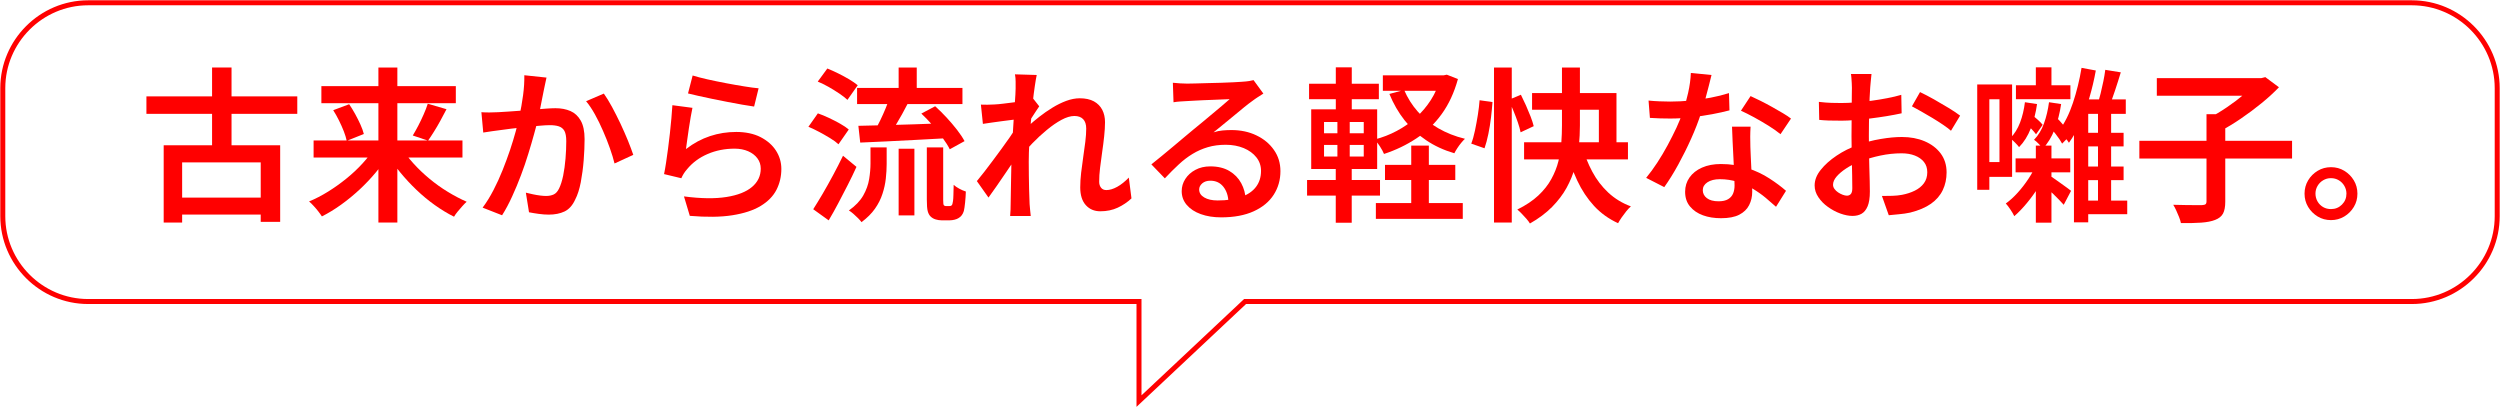 <?xml version="1.0" encoding="UTF-8"?>
<svg id="_レイヤー_2" data-name="レイヤー 2" xmlns="http://www.w3.org/2000/svg" viewBox="0 0 501.12 81.55">
  <defs>
    <style>
      .cls-1 {
        fill: none;
        stroke: red;
        stroke-miterlimit: 10;
      }

      .cls-2 {
        fill: red;
      }
    </style>
  </defs>
  <g id="_テキスト" data-name="テキスト">
    <g>
      <path class="cls-2" d="M29.35,19.32h30.24v3.5h-30.24v-3.5ZM32.81,29.12h23.35v15.35h-3.9v-11.92h-15.75v12.06h-3.7v-15.49ZM34.88,39.61h19.02v3.4h-19.02v-3.4ZM42.51,13.53h3.9v17.55h-3.9V13.53Z"/>
      <path class="cls-2" d="M75.18,29.52l2.9,1.17c-.78,1.31-1.68,2.58-2.7,3.81-1.02,1.23-2.13,2.4-3.31,3.5-1.19,1.1-2.42,2.11-3.7,3.03-1.28.92-2.56,1.7-3.85,2.35-.2-.31-.44-.65-.73-1.02s-.59-.73-.92-1.08c-.32-.36-.63-.66-.92-.9,1.29-.53,2.56-1.19,3.83-1.98,1.27-.79,2.49-1.66,3.66-2.61,1.18-.95,2.25-1.96,3.23-3.03.98-1.07,1.81-2.14,2.5-3.23ZM62.86,28.15h29.84v3.43h-29.84v-3.43ZM64.42,17.26h26.95v3.43h-26.95v-3.43ZM66.79,22.09l3.2-1.2c.42.62.83,1.29,1.22,2,.39.71.74,1.41,1.05,2.1.31.69.53,1.31.67,1.87l-3.43,1.37c-.11-.55-.31-1.19-.58-1.9-.28-.71-.6-1.44-.97-2.18-.37-.74-.75-1.43-1.15-2.05ZM75.85,13.53h3.8v31.08h-3.8V13.53ZM80.41,29.55c.69,1.09,1.52,2.17,2.48,3.23.97,1.07,2.03,2.08,3.2,3.05,1.17.97,2.38,1.84,3.65,2.61,1.27.78,2.53,1.44,3.8,2-.27.24-.56.54-.88.9-.32.36-.63.72-.93,1.08s-.54.71-.72,1.02c-1.29-.64-2.57-1.42-3.85-2.33-1.28-.91-2.5-1.92-3.66-3.03-1.17-1.11-2.26-2.29-3.28-3.53-1.02-1.24-1.92-2.52-2.7-3.83l2.9-1.17ZM85.74,20.79l3.76,1.1c-.4.78-.81,1.55-1.23,2.31-.42.77-.84,1.49-1.27,2.17-.42.68-.82,1.28-1.2,1.82l-3.06-1.03c.35-.58.72-1.23,1.1-1.96s.74-1.49,1.08-2.26.62-1.49.82-2.13Z"/>
      <path class="cls-2" d="M96.46,22.49c.58.04,1.14.06,1.7.05.55-.01,1.12-.03,1.7-.05.53-.02,1.19-.06,1.96-.12.78-.05,1.62-.12,2.52-.18.9-.07,1.79-.14,2.68-.22.89-.08,1.71-.14,2.46-.2.75-.05,1.38-.08,1.87-.08,1.13,0,2.13.19,3,.57.87.38,1.55,1.02,2.06,1.92.51.9.77,2.14.77,3.71,0,1.29-.06,2.7-.18,4.23s-.32,3-.58,4.4c-.27,1.4-.64,2.56-1.13,3.5-.53,1.16-1.24,1.94-2.13,2.37-.89.42-1.94.63-3.16.63-.62,0-1.3-.05-2.03-.15-.73-.1-1.38-.21-1.93-.32l-.63-3.93c.44.11.92.22,1.43.33.51.11,1,.19,1.48.25.48.06.86.08,1.15.08.58,0,1.08-.1,1.52-.3.43-.2.79-.6,1.08-1.2.33-.67.6-1.53.82-2.58.21-1.05.37-2.19.47-3.41.1-1.22.15-2.39.15-3.5,0-.93-.13-1.62-.38-2.07-.26-.44-.63-.74-1.13-.9-.5-.16-1.1-.23-1.81-.23-.51,0-1.21.04-2.1.12-.89.08-1.84.17-2.86.27-1.02.1-1.97.21-2.83.32-.87.11-1.54.2-2.03.27-.44.07-1.02.14-1.72.23-.7.09-1.29.18-1.78.27l-.37-4.06ZM109.55,15.53c-.09.38-.18.79-.27,1.25-.09.46-.18.88-.27,1.28-.09.47-.2,1.02-.33,1.65s-.26,1.28-.38,1.93c-.12.66-.25,1.29-.38,1.92-.22.93-.5,2.02-.85,3.26-.34,1.24-.73,2.58-1.17,4-.43,1.42-.92,2.85-1.47,4.3-.54,1.44-1.13,2.86-1.77,4.25-.63,1.39-1.3,2.65-2.02,3.78l-3.9-1.53c.78-1.04,1.5-2.21,2.17-3.5.67-1.29,1.28-2.62,1.83-4,.55-1.38,1.05-2.73,1.5-4.06.44-1.33.82-2.57,1.13-3.71s.56-2.14.73-2.98c.31-1.44.56-2.87.75-4.28.19-1.41.27-2.75.25-4.01l4.43.47ZM121.04,18.76c.51.71,1.05,1.6,1.63,2.66.58,1.07,1.14,2.19,1.7,3.36.55,1.18,1.05,2.31,1.5,3.41.44,1.1.8,2.05,1.07,2.85l-3.76,1.73c-.22-.91-.53-1.93-.93-3.06-.4-1.13-.85-2.29-1.37-3.46-.51-1.18-1.05-2.29-1.63-3.33-.58-1.04-1.17-1.92-1.77-2.63l3.56-1.53Z"/>
      <path class="cls-2" d="M138.8,21.62c-.11.49-.23,1.1-.35,1.83-.12.73-.24,1.5-.37,2.3-.12.8-.23,1.57-.33,2.3-.1.73-.18,1.34-.25,1.83,1.53-1.18,3.14-2.04,4.83-2.6s3.44-.83,5.26-.83,3.5.34,4.85,1.03c1.34.69,2.38,1.59,3.1,2.71.72,1.12,1.08,2.35,1.08,3.68,0,1.51-.33,2.9-.98,4.18-.66,1.28-1.71,2.35-3.16,3.23-1.45.88-3.35,1.5-5.68,1.87-2.33.37-5.17.4-8.53.12l-1.17-3.9c3.4.45,6.23.48,8.51.12s3.99-1.04,5.15-2.03c1.15-.99,1.73-2.2,1.73-3.65,0-.78-.22-1.47-.67-2.07-.44-.6-1.06-1.07-1.85-1.42-.79-.34-1.69-.52-2.71-.52-1.95,0-3.76.36-5.41,1.07-1.65.71-3.03,1.72-4.11,3.03-.29.33-.52.64-.7.93-.18.29-.33.59-.47.9l-3.46-.83c.13-.64.27-1.4.4-2.28s.27-1.82.4-2.83c.13-1.01.25-2.03.37-3.06.11-1.03.21-2.04.3-3.01.09-.98.15-1.85.2-2.63l4.03.53ZM138.83,15.13c.78.24,1.76.5,2.95.77,1.19.27,2.43.52,3.73.77s2.53.46,3.7.65c1.17.19,2.12.32,2.85.38l-.9,3.66c-.67-.09-1.46-.22-2.38-.38-.92-.17-1.91-.35-2.96-.55-1.06-.2-2.09-.41-3.1-.62-1.01-.21-1.94-.41-2.78-.6-.84-.19-1.52-.35-2.03-.48l.93-3.6Z"/>
      <path class="cls-2" d="M162.04,25.42l1.9-2.7c.71.25,1.45.55,2.23.92.78.37,1.52.75,2.23,1.15.71.4,1.29.79,1.73,1.17l-2.06,2.96c-.4-.38-.94-.78-1.63-1.2-.69-.42-1.42-.84-2.18-1.25-.77-.41-1.5-.76-2.21-1.05ZM163.01,41.94c.55-.87,1.18-1.89,1.87-3.06.69-1.18,1.39-2.43,2.1-3.75.71-1.32,1.38-2.63,2-3.91l2.7,2.23c-.53,1.18-1.12,2.39-1.75,3.63-.63,1.24-1.27,2.46-1.9,3.66s-1.27,2.34-1.92,3.43l-3.1-2.23ZM163.91,16.36l1.93-2.63c.71.29,1.45.62,2.21,1s1.49.77,2.18,1.18c.69.41,1.25.81,1.7,1.18l-2.06,2.93c-.42-.4-.97-.82-1.63-1.27s-1.38-.88-2.13-1.32c-.76-.43-1.49-.79-2.2-1.08ZM174.5,29.55h3.23v3.33c0,.93-.06,1.9-.17,2.91-.11,1.01-.33,2.03-.67,3.06-.33,1.03-.83,2.03-1.5,2.98-.67.96-1.57,1.85-2.7,2.7-.18-.25-.41-.51-.7-.8-.29-.29-.6-.58-.93-.87-.33-.29-.63-.51-.9-.67,1.31-.93,2.27-1.94,2.88-3.01.61-1.08,1-2.17,1.18-3.28.18-1.11.27-2.15.27-3.13v-3.23ZM171.8,17.63h21.12v3.23h-21.12v-3.23ZM172.07,25.22c1.47-.02,3.15-.06,5.06-.12,1.91-.06,3.94-.12,6.08-.18,2.14-.07,4.28-.14,6.41-.23l-.07,3.03c-2.04.11-4.09.22-6.13.33-2.04.11-4,.21-5.88.3-1.88.09-3.58.17-5.11.23l-.37-3.36ZM178.37,19.39l3.73,1.1c-.4.78-.83,1.58-1.28,2.4-.46.82-.91,1.6-1.35,2.33-.44.73-.85,1.39-1.23,1.96l-2.9-1c.38-.62.75-1.33,1.13-2.11.38-.79.74-1.59,1.08-2.42.34-.82.62-1.58.82-2.26ZM180.13,13.53h3.63v5.63h-3.63v-5.63ZM180.13,29.82h3.16v13.36h-3.16v-13.36ZM184.69,22.76l2.76-1.46c.75.67,1.52,1.42,2.28,2.25.77.83,1.47,1.66,2.11,2.48s1.14,1.58,1.5,2.26l-2.96,1.63c-.33-.67-.81-1.42-1.42-2.26-.61-.84-1.29-1.69-2.03-2.55-.74-.85-1.49-1.64-2.25-2.35ZM185.76,29.55h3.3v10.56c0,.58.04.92.13,1.03.04.04.1.08.17.12.07.03.14.05.23.05h.67c.09,0,.18-.01.28-.03.1-.02.17-.07.22-.13.11-.07.2-.35.27-.87.04-.27.07-.68.08-1.25.01-.57.03-1.23.05-1.98.29.27.66.52,1.12.77.45.25.89.43,1.32.57-.02.73-.07,1.48-.15,2.23-.08.76-.16,1.31-.25,1.67-.2.67-.56,1.14-1.07,1.43-.2.13-.47.24-.8.32s-.64.12-.93.12h-1.73c-.36,0-.73-.06-1.13-.18-.4-.12-.73-.32-1-.58s-.46-.62-.58-1.07c-.12-.44-.18-1.22-.18-2.33v-10.42Z"/>
      <path class="cls-2" d="M203.95,23.89c-.33.04-.78.1-1.33.17-.56.07-1.15.15-1.8.23-.64.09-1.3.18-1.97.27s-1.28.18-1.83.27l-.4-3.86c.44.02.87.03,1.28.02.41-.01.88-.03,1.42-.05.51-.02,1.13-.08,1.85-.17.72-.09,1.47-.18,2.23-.28s1.48-.22,2.15-.35c.67-.13,1.18-.27,1.53-.4l1.23,1.57c-.18.27-.4.6-.67,1s-.53.8-.78,1.2c-.26.4-.48.75-.68,1.07l-1.67,5.76c-.38.56-.83,1.23-1.37,2.02-.53.79-1.09,1.62-1.68,2.48-.59.87-1.17,1.71-1.75,2.55-.58.83-1.1,1.57-1.57,2.21l-2.33-3.3c.42-.51.91-1.12,1.47-1.83.55-.71,1.13-1.47,1.73-2.28.6-.81,1.19-1.62,1.78-2.41.59-.8,1.13-1.55,1.62-2.27.49-.71.89-1.31,1.2-1.8l.1-1.1.23-.7ZM203.58,17.73v-1.38c0-.48-.04-.96-.13-1.45l4.36.13c-.11.51-.24,1.24-.38,2.2-.15.96-.28,2.06-.42,3.31-.13,1.25-.26,2.57-.38,3.95-.12,1.38-.22,2.75-.3,4.11-.08,1.37-.12,2.64-.12,3.81,0,.93,0,1.86.02,2.78.01.92.03,1.85.05,2.78s.06,1.91.1,2.93c.02.29.06.67.1,1.15.04.48.09.89.13,1.25h-4.13c.04-.38.07-.79.08-1.25.01-.46.02-.82.02-1.08.02-1.07.04-2.05.05-2.95s.03-1.85.05-2.85.04-2.17.07-3.5c.02-.51.06-1.17.1-1.98.04-.81.09-1.7.15-2.67.06-.97.12-1.95.18-2.95.07-1,.13-1.94.2-2.81.07-.88.12-1.63.15-2.27s.05-1.06.05-1.28ZM226.79,39.78c-.8.75-1.72,1.37-2.75,1.85-1.03.48-2.19.72-3.48.72-1.2,0-2.17-.41-2.91-1.23-.74-.82-1.12-2.01-1.12-3.56,0-.91.06-1.89.18-2.93.12-1.04.26-2.1.42-3.16.15-1.07.29-2.09.42-3.06.12-.98.18-1.85.18-2.63,0-.84-.21-1.48-.62-1.9-.41-.42-.99-.63-1.75-.63s-1.64.26-2.6.78c-.96.52-1.93,1.19-2.93,2.02-1,.82-1.96,1.71-2.88,2.66-.92.96-1.74,1.87-2.45,2.73v-4.6c.42-.44.96-.97,1.62-1.57s1.39-1.22,2.22-1.87c.82-.64,1.69-1.25,2.61-1.81.92-.57,1.85-1.02,2.78-1.37.93-.34,1.83-.52,2.7-.52,1.15,0,2.1.21,2.85.62.74.41,1.3.98,1.67,1.7.37.72.55,1.55.55,2.48,0,.84-.06,1.78-.17,2.81-.11,1.03-.24,2.09-.4,3.16-.16,1.08-.29,2.13-.42,3.16s-.18,1.97-.18,2.81c0,.47.12.86.37,1.18.24.32.6.48,1.07.48.67,0,1.39-.22,2.17-.65.78-.43,1.55-1.05,2.33-1.85l.53,4.16Z"/>
      <path class="cls-2" d="M235.12,16.59c.44.04.92.08,1.43.12.51.03.98.05,1.4.05.35,0,.9-.01,1.63-.03.73-.02,1.55-.04,2.46-.07.91-.02,1.83-.04,2.75-.07.92-.02,1.75-.06,2.48-.1.73-.04,1.29-.08,1.67-.1.62-.04,1.12-.09,1.48-.15.37-.06.65-.12.85-.18l1.97,2.7c-.36.22-.72.46-1.1.7-.38.24-.74.5-1.1.77-.44.31-.99.73-1.63,1.25-.64.52-1.33,1.09-2.06,1.7s-1.45,1.2-2.17,1.78c-.71.58-1.35,1.1-1.93,1.57.62-.2,1.23-.33,1.81-.38.59-.05,1.18-.08,1.78-.08,1.87,0,3.54.36,5.01,1.07,1.48.71,2.65,1.68,3.51,2.92.87,1.23,1.3,2.65,1.3,4.25,0,1.75-.45,3.33-1.35,4.73-.9,1.4-2.23,2.5-4,3.31-1.77.81-3.95,1.22-6.54,1.22-1.53,0-2.89-.22-4.08-.65-1.19-.43-2.12-1.04-2.8-1.83-.68-.79-1.02-1.72-1.02-2.78,0-.87.24-1.68.72-2.43.48-.75,1.15-1.37,2.02-1.83.87-.47,1.87-.7,3-.7,1.51,0,2.78.31,3.81.92,1.03.61,1.83,1.43,2.38,2.45s.85,2.12.9,3.3l-3.46.5c-.04-1.27-.39-2.3-1.03-3.1s-1.51-1.2-2.6-1.2c-.67,0-1.21.18-1.62.53-.41.36-.62.77-.62,1.23,0,.67.34,1.2,1.02,1.6.68.4,1.57.6,2.68.6,1.87,0,3.45-.23,4.75-.7,1.3-.47,2.28-1.14,2.95-2.03.67-.89,1-1.95,1-3.2,0-1.02-.31-1.93-.93-2.71-.62-.79-1.47-1.4-2.53-1.85-1.07-.44-2.27-.67-3.6-.67s-2.51.16-3.6.48c-1.09.32-2.11.77-3.06,1.35-.96.58-1.88,1.28-2.78,2.12-.9.83-1.83,1.76-2.78,2.78l-2.7-2.8c.62-.49,1.32-1.05,2.1-1.7.78-.64,1.57-1.3,2.36-1.96s1.55-1.3,2.26-1.9c.71-.6,1.31-1.1,1.8-1.5.47-.38,1.02-.83,1.67-1.37s1.31-1.09,2-1.67c.69-.58,1.34-1.13,1.97-1.65.62-.52,1.13-.96,1.53-1.32-.33,0-.79.02-1.37.05-.58.03-1.21.06-1.9.08-.69.02-1.38.05-2.07.08-.69.03-1.33.07-1.92.1s-1.06.06-1.42.08c-.42.02-.86.05-1.32.08-.46.03-.87.08-1.25.15l-.13-3.9Z"/>
      <path class="cls-2" d="M262,36.08h14.62v3.13h-14.62v-3.13ZM262.4,16.79h13.99v3.1h-13.99v-3.1ZM262.83,21.92h13.22v11.96h-13.22v-11.96ZM265.4,24.45v2.26h7.96v-2.26h-7.96ZM265.4,29.05v2.33h7.96v-2.33h-7.96ZM267.76,13.5h3.2v9.66h-3.2v-9.66ZM268.09,23.16h2.46v9.39h.4v12.09h-3.2v-12.09h.33v-9.39ZM288.71,15.1h.67l.63-.13,2.23.87c-.75,2.73-1.84,5.07-3.26,7.03s-3.11,3.58-5.08,4.88c-1.97,1.3-4.12,2.34-6.48,3.11-.18-.44-.45-.95-.82-1.52-.37-.57-.72-1.03-1.05-1.38,1.55-.4,3.03-.97,4.43-1.72,1.4-.74,2.68-1.63,3.83-2.66,1.15-1.03,2.15-2.21,3-3.53s1.48-2.78,1.9-4.38v-.57ZM275.79,40.71h17.42v3.16h-17.42v-3.16ZM277.19,15.1h12.49v3.1h-12.49v-3.1ZM277.62,33.05h14.09v3.03h-14.09v-3.03ZM281.45,18.03c.69,1.6,1.6,3.05,2.75,4.35,1.14,1.3,2.51,2.41,4.1,3.33,1.59.92,3.37,1.63,5.35,2.11-.22.2-.48.48-.77.83-.29.36-.55.71-.78,1.07-.23.36-.43.69-.58,1-2.11-.62-4-1.49-5.66-2.62-1.67-1.12-3.11-2.46-4.33-4.01-1.22-1.55-2.23-3.31-3.03-5.26l2.96-.8ZM282.88,29.18h3.53v13.49h-3.53v-13.49Z"/>
      <path class="cls-2" d="M296.57,20.09l2.6.37c-.07.93-.17,1.96-.3,3.08-.13,1.12-.31,2.22-.53,3.3-.22,1.08-.48,2.04-.77,2.88l-2.66-.93c.29-.75.54-1.64.75-2.65.21-1.01.4-2.04.57-3.1.17-1.05.28-2.04.35-2.95ZM299.47,13.53h3.56v31.08h-3.56V13.53ZM302.4,20.02l2.46-1.03c.33.67.67,1.38,1.02,2.15.34.77.65,1.51.93,2.23.28.72.48,1.36.62,1.92l-2.63,1.23c-.11-.58-.29-1.24-.55-1.98-.26-.74-.54-1.51-.87-2.3s-.65-1.53-.98-2.21ZM313.09,13.53h3.6v11.62c0,1.33-.07,2.7-.2,4.11s-.39,2.83-.78,4.25c-.39,1.42-.96,2.8-1.7,4.15-.74,1.34-1.72,2.62-2.91,3.83-1.2,1.21-2.68,2.32-4.43,3.31-.16-.27-.38-.57-.68-.92-.3-.34-.62-.69-.95-1.03-.33-.34-.63-.63-.9-.85,1.71-.84,3.11-1.78,4.21-2.81s1.97-2.13,2.61-3.3c.64-1.17,1.12-2.36,1.42-3.58.3-1.22.49-2.44.58-3.66.09-1.22.13-2.4.13-3.53v-11.59ZM305.5,28.52h20.82v3.43h-20.82v-3.43ZM307.1,18.66h16.92v11.72h-3.53v-8.39h-13.39v-3.33ZM317.12,29.25c.51,1.84,1.19,3.56,2.05,5.16.85,1.6,1.93,3,3.21,4.2,1.29,1.2,2.8,2.12,4.53,2.76-.29.24-.59.57-.92.97-.32.4-.63.81-.92,1.23s-.53.81-.73,1.17c-1.89-.87-3.5-2.03-4.83-3.48-1.33-1.45-2.45-3.14-3.35-5.06-.9-1.92-1.65-4.04-2.25-6.34l3.2-.6Z"/>
      <path class="cls-2" d="M343.07,15.03c-.13.55-.31,1.27-.53,2.13-.22.87-.46,1.78-.72,2.73-.26.96-.54,1.89-.85,2.8-.51,1.6-1.17,3.29-1.97,5.08-.8,1.79-1.67,3.53-2.6,5.23s-1.87,3.2-2.8,4.51l-3.63-1.86c.75-.91,1.5-1.93,2.23-3.05.73-1.12,1.43-2.29,2.08-3.5.65-1.21,1.24-2.38,1.77-3.51.52-1.13.94-2.17,1.25-3.1.4-1.15.76-2.44,1.08-3.86.32-1.42.5-2.75.55-4l4.13.4ZM330.45,20.16c.69.07,1.42.12,2.2.15.78.03,1.49.05,2.13.05,1.33,0,2.69-.07,4.06-.2,1.38-.13,2.73-.33,4.05-.58,1.32-.25,2.55-.56,3.68-.92l.1,3.46c-1,.27-2.15.52-3.46.77-1.31.24-2.69.45-4.13.62-1.44.17-2.88.25-4.3.25-.64,0-1.31-.01-2-.03-.69-.02-1.38-.05-2.06-.1l-.27-3.46ZM350.9,25.39c-.04.69-.07,1.36-.07,2.01s.01,1.34.03,2.05c.02.51.05,1.17.08,1.96.03.8.07,1.64.12,2.53.04.89.08,1.74.12,2.55.03.81.05,1.46.05,1.95,0,.98-.21,1.87-.62,2.68-.41.81-1.07,1.45-1.98,1.92-.91.47-2.13.7-3.66.7-1.33,0-2.54-.19-3.61-.58-1.08-.39-1.94-.98-2.6-1.77-.66-.79-.98-1.77-.98-2.95,0-1.07.29-2.02.88-2.86.59-.84,1.42-1.5,2.5-1.98,1.08-.48,2.34-.72,3.78-.72,1.93,0,3.71.27,5.35.82,1.63.54,3.09,1.23,4.38,2.07,1.29.83,2.4,1.66,3.33,2.48l-2,3.2c-.62-.55-1.32-1.15-2.08-1.8-.77-.64-1.63-1.25-2.58-1.82-.96-.57-1.98-1.03-3.08-1.38-1.1-.35-2.27-.53-3.51-.53-1.04,0-1.88.21-2.5.62-.62.41-.93.94-.93,1.58s.27,1.18.82,1.6c.54.42,1.33.63,2.35.63.8,0,1.43-.14,1.9-.42.47-.28.8-.65,1-1.13.2-.48.3-1.02.3-1.62,0-.53-.02-1.28-.07-2.23-.04-.95-.09-2-.15-3.15-.06-1.14-.11-2.28-.17-3.41-.06-1.13-.09-2.13-.12-3h3.73ZM356.89,26.89c-.64-.53-1.44-1.09-2.38-1.68-.94-.59-1.92-1.15-2.91-1.7-1-.54-1.88-.98-2.63-1.32l1.93-2.93c.6.27,1.28.59,2.03.97.75.38,1.52.78,2.3,1.22.78.43,1.5.85,2.17,1.25s1.2.75,1.6,1.07l-2.1,3.13Z"/>
      <path class="cls-2" d="M375.14,14.83c-.02.18-.05.43-.08.77s-.07.67-.1,1.02c-.03.34-.06.65-.08.92-.04.62-.08,1.32-.12,2.1-.03.78-.06,1.6-.08,2.46s-.04,1.73-.05,2.6c-.01.87-.02,1.71-.02,2.53,0,.89,0,1.87.02,2.95.01,1.08.03,2.15.07,3.21.03,1.07.06,2.04.08,2.92.02.88.03,1.57.03,2.08,0,1.27-.15,2.25-.45,2.96-.3.71-.71,1.21-1.22,1.5-.51.29-1.11.43-1.8.43-.75,0-1.57-.16-2.45-.48-.88-.32-1.7-.76-2.48-1.32-.78-.55-1.42-1.2-1.92-1.95-.5-.74-.75-1.53-.75-2.35,0-1.07.4-2.11,1.22-3.13.81-1.02,1.87-1.97,3.18-2.85,1.31-.88,2.71-1.58,4.2-2.11,1.51-.56,3.05-.97,4.63-1.23,1.58-.27,3-.4,4.26-.4,1.69,0,3.2.28,4.55.85,1.34.57,2.42,1.38,3.21,2.43s1.2,2.33,1.2,3.81c0,1.31-.26,2.5-.77,3.56-.51,1.07-1.3,1.98-2.36,2.73-1.07.75-2.45,1.34-4.16,1.77-.76.16-1.5.27-2.23.33-.73.07-1.42.13-2.07.2l-1.37-3.86c.71,0,1.41-.01,2.1-.03.69-.02,1.33-.09,1.93-.2.93-.18,1.78-.45,2.55-.83s1.38-.87,1.83-1.48c.45-.61.68-1.35.68-2.21,0-.82-.22-1.51-.67-2.07-.44-.55-1.05-.98-1.82-1.28s-1.65-.45-2.65-.45c-1.42,0-2.84.15-4.26.45-1.42.3-2.81.71-4.16,1.22-1,.38-1.9.83-2.71,1.37-.81.53-1.45,1.08-1.92,1.63s-.7,1.1-.7,1.63c0,.29.09.57.28.83.19.27.43.5.73.7.3.2.61.36.93.48.32.12.6.18.85.18.31,0,.57-.11.77-.33s.3-.61.3-1.17c0-.6-.01-1.47-.03-2.6-.02-1.13-.05-2.38-.08-3.75-.03-1.37-.05-2.7-.05-4.01,0-.95,0-1.93.02-2.91.01-.99.02-1.94.02-2.85s0-1.72.02-2.42c.01-.7.02-1.23.02-1.58,0-.24-.01-.54-.03-.9-.02-.36-.04-.71-.07-1.07-.02-.36-.06-.62-.1-.8h4.13ZM364.59,20.42c.95.11,1.79.18,2.5.2.71.02,1.38.03,2,.03.84,0,1.79-.04,2.83-.12,1.04-.08,2.1-.19,3.18-.33,1.08-.14,2.14-.32,3.18-.52,1.04-.2,1.99-.42,2.83-.67l.07,3.7c-.91.2-1.91.39-3,.57-1.09.18-2.18.33-3.28.47-1.1.13-2.14.24-3.13.32-.99.08-1.85.12-2.58.12-1.07,0-1.94-.01-2.63-.03-.69-.02-1.32-.07-1.9-.13l-.07-3.6ZM384.87,18.46c.84.4,1.78.89,2.8,1.46,1.02.58,2,1.16,2.95,1.73s1.7,1.09,2.28,1.53l-1.83,3.03c-.4-.35-.93-.76-1.6-1.21s-1.38-.91-2.15-1.37-1.51-.89-2.23-1.3c-.72-.41-1.34-.75-1.85-1.02l1.63-2.86Z"/>
      <path class="cls-2" d="M396.33,16.93h2.43v21.12h-2.43v-21.12ZM397.76,16.93h5.56v18.52h-5.56v-2.96h3.03v-12.59h-3.03v-2.96ZM408.25,32.81l2.17,1.27c-.47,1.09-1.06,2.21-1.78,3.36-.72,1.16-1.5,2.24-2.35,3.26-.84,1.02-1.69,1.9-2.53,2.63-.18-.38-.43-.82-.77-1.32-.33-.5-.64-.9-.93-1.22.78-.55,1.57-1.27,2.37-2.15.8-.88,1.53-1.83,2.2-2.85.67-1.02,1.21-2.02,1.63-3ZM405.89,20.49l2.43.37c-.24,1.75-.66,3.38-1.25,4.88-.59,1.5-1.37,2.75-2.35,3.75-.18-.24-.45-.55-.82-.92-.37-.37-.68-.65-.95-.85.84-.87,1.5-1.92,1.97-3.16.47-1.24.79-2.6.97-4.06ZM404.02,31.75h10.96v2.8h-10.96v-2.8ZM404.09,17.09h10.92v2.8h-10.92v-2.8ZM406.05,24.75l1.27-1.7c.4.31.8.64,1.2,1,.4.36.71.68.93.97l-1.33,1.9c-.22-.31-.53-.67-.92-1.08-.39-.41-.77-.77-1.15-1.08ZM410.72,20.49l2.43.37c-.27,1.82-.7,3.51-1.3,5.06-.6,1.55-1.39,2.84-2.36,3.86-.18-.24-.45-.55-.82-.93-.37-.38-.68-.66-.95-.83.87-.89,1.53-1.99,2-3.3.47-1.31.8-2.72,1-4.23ZM408.08,13.5h3.13v4.8h-3.13v-4.8ZM408.08,29.18h3.13v15.45h-3.13v-15.45ZM410.78,35.18c.22.11.54.31.95.6.41.29.84.59,1.3.92.45.32.88.63,1.28.92.4.29.68.5.83.63l-1.47,2.8c-.24-.27-.56-.6-.93-1-.38-.4-.78-.8-1.22-1.22s-.85-.8-1.25-1.17-.72-.66-.97-.88l1.47-1.6ZM410.42,24.89l1.6-1.53c.58.56,1.15,1.18,1.73,1.88.58.7,1.02,1.29,1.33,1.78l-1.73,1.77c-.29-.55-.72-1.2-1.3-1.93-.58-.73-1.12-1.39-1.63-1.96ZM417.24,13.6l2.86.53c-.33,1.84-.76,3.65-1.28,5.43-.52,1.78-1.12,3.44-1.8,4.98-.68,1.54-1.45,2.9-2.31,4.08-.11-.2-.29-.45-.53-.75-.24-.3-.5-.61-.77-.92s-.5-.55-.7-.73c1.13-1.51,2.07-3.38,2.81-5.61.74-2.23,1.32-4.57,1.72-7.01ZM418.58,19.92h7.53v2.9h-7.53v21.75h-2.86v-22.88l1.57-1.77h1.3ZM417.21,26.62h8.46v2.73h-8.46v-2.73ZM417.21,33.38h8.46v2.73h-8.46v-2.73ZM417.21,40.21h9.19v2.73h-9.19v-2.73ZM422.01,14l3.1.5c-.36,1.18-.74,2.4-1.17,3.68-.42,1.28-.82,2.35-1.2,3.21l-2.3-.53c.22-.62.43-1.34.63-2.15.2-.81.38-1.63.55-2.45.17-.82.29-1.58.38-2.27ZM420.54,21.89h2.63v19.62h-2.63v-19.62Z"/>
      <path class="cls-2" d="M428.83,28.22h30.61v3.56h-30.61v-3.56ZM432.33,15.66h21.18v3.53h-21.18v-3.53ZM442.29,22.89h3.76v17.52c0,1.04-.15,1.84-.45,2.4s-.83.98-1.58,1.27c-.73.29-1.67.47-2.81.55-1.14.08-2.49.11-4.05.08-.07-.36-.19-.75-.37-1.2-.18-.44-.37-.89-.57-1.33-.2-.44-.4-.82-.6-1.13.82.02,1.62.04,2.4.05.78.01,1.47.02,2.07.02h1.27c.35-.02.6-.08.73-.18.13-.1.2-.29.2-.58v-17.45ZM452.35,15.66h.93l.8-.2,2.73,2.03c-1.02,1.07-2.19,2.14-3.51,3.21-1.32,1.08-2.69,2.1-4.1,3.06-1.41.97-2.79,1.8-4.15,2.51-.18-.27-.41-.56-.68-.88-.28-.32-.56-.64-.85-.95-.29-.31-.56-.57-.8-.77,1.2-.6,2.42-1.32,3.66-2.17,1.24-.84,2.39-1.71,3.45-2.6,1.05-.89,1.89-1.71,2.51-2.46v-.8Z"/>
      <path class="cls-2" d="M467.24,33.51c.98,0,1.87.24,2.66.72s1.44,1.12,1.92,1.92c.48.8.72,1.69.72,2.67s-.24,1.87-.72,2.66c-.48.8-1.12,1.44-1.92,1.92s-1.69.72-2.66.72-1.87-.24-2.66-.72-1.44-1.12-1.92-1.92c-.48-.8-.72-1.69-.72-2.66s.24-1.87.72-2.67c.48-.8,1.12-1.44,1.92-1.92s1.69-.72,2.66-.72ZM467.24,41.91c.87,0,1.6-.3,2.2-.9.6-.6.9-1.33.9-2.2,0-.55-.14-1.07-.42-1.55s-.65-.85-1.12-1.13c-.47-.28-.99-.42-1.57-.42s-1.07.14-1.55.42c-.48.28-.85.66-1.13,1.13-.28.48-.42.99-.42,1.55s.14,1.1.42,1.58c.28.48.65.85,1.12,1.12s.99.4,1.57.4Z"/>
      <path class="cls-1" d="M483.45.56H17.67C8.26.56.56,8.26.56,17.67v25.66c0,9.41,7.7,17.11,17.11,17.11h210.64v19.96l21.26-19.96h233.88c9.41,0,17.11-7.7,17.11-17.11v-25.66c0-9.41-7.7-17.11-17.11-17.11Z"/>
    </g>
  </g>
</svg>